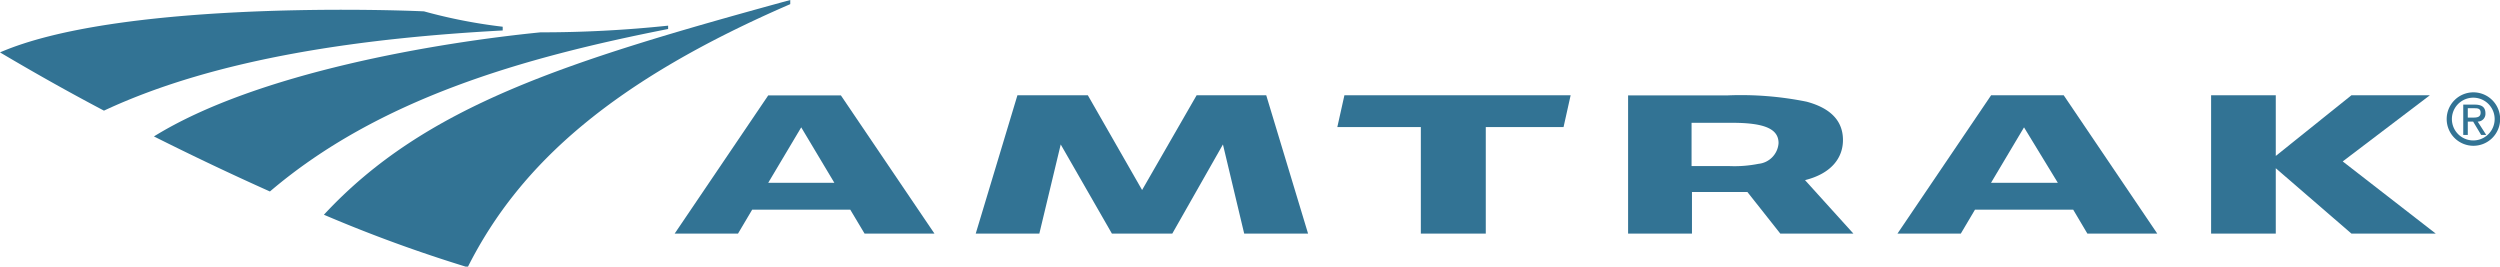 <svg xmlns="http://www.w3.org/2000/svg" viewBox="0 0 187.09 19.95"><defs><style>.cls-1{fill:#327394;}</style></defs><title>AMTRAK3Asset 3</title><g id="Layer_2" data-name="Layer 2"><g id="Layer_1-2" data-name="Layer 1"><polygon class="cls-1" points="93.11 17.48 91.52 10.81 87.73 17.48 83.21 17.48 79.38 10.81 77.78 17.48 73.02 17.48 76.14 7.13 81.41 7.13 85.47 14.22 89.55 7.13 94.76 7.13 97.89 17.48 93.11 17.48"/><path class="cls-1" d="M57.49,7.14l-7,10.34h4.74l1.06-1.79h7.34l1.07,1.79h5.23l-7-10.34Zm0,6.54,2.47-4.15,2.48,4.15Z"/><path class="cls-1" d="M149,7.14l-7,10.34h4.74l1.06-1.79h7.35l1.06,1.79h5.23l-7-10.35H149Zm0,6.54,2.47-4.15L154,13.68Z"/><polygon class="cls-1" points="175.97 17.48 170.31 12.59 170.31 17.48 165.47 17.48 165.47 7.13 170.31 7.13 170.31 11.67 175.97 7.13 181.84 7.13 175.32 12.08 182.28 17.48 175.97 17.48"/><path class="cls-1" d="M133.23,17.48h5.47l-3.62-4c2-.5,2.84-1.69,2.84-3,0-1.58-1.12-2.44-2.72-2.87a24.69,24.69,0,0,0-5.95-.47h-7.41V17.48h4.78V14.37h4.15l2.46,3.11Zm-6.61-8.29h3c2.47,0,3.48.47,3.48,1.52a1.67,1.67,0,0,1-1.5,1.55,9.18,9.18,0,0,1-2.15.17h-2.86V9.19Z"/><polygon class="cls-1" points="111.19 9.51 111.19 17.48 106.33 17.48 106.33 9.51 100.08 9.51 100.61 7.13 117.54 7.13 117.01 9.51 111.19 9.51"/><path class="cls-1" d="M24.24,16.07A107,107,0,0,0,35,20c3.93-7.82,11-14,24.14-19.69V0C42.35,4.6,31.82,7.9,24.24,16.07Z"/><path class="cls-1" d="M31.73.85C28,.68,8.63.19,0,3.92,2.33,5.3,4.84,6.73,7.78,8.28c8.55-4,19.64-5.45,29.84-6V2A39.36,39.36,0,0,1,31.73.85Z"/><path class="cls-1" d="M40.45,2.42c-7.65.76-21.2,3-28.93,7.79,2.81,1.41,5.75,2.81,8.68,4.12C28.33,7.4,39.08,4.32,50,2.17V1.92a90.41,90.41,0,0,1-9.59.5Z"/><path class="cls-1" d="M183.49,8.91a1.6,1.6,0,1,1,3.2,0,1.6,1.6,0,1,1-3.2,0Zm1.61,2a2,2,0,1,0-2-2,2,2,0,0,0,2,2Zm-.42-1.81h.4l.6,1h.38l-.64-1a.58.58,0,0,0,.58-.62c0-.45-.26-.65-.8-.65h-.86v2.27h.34v-2h.47c.24,0,.49,0,.49.33s-.25.37-.55.37h-.41v.3Z"/></g></g></svg>